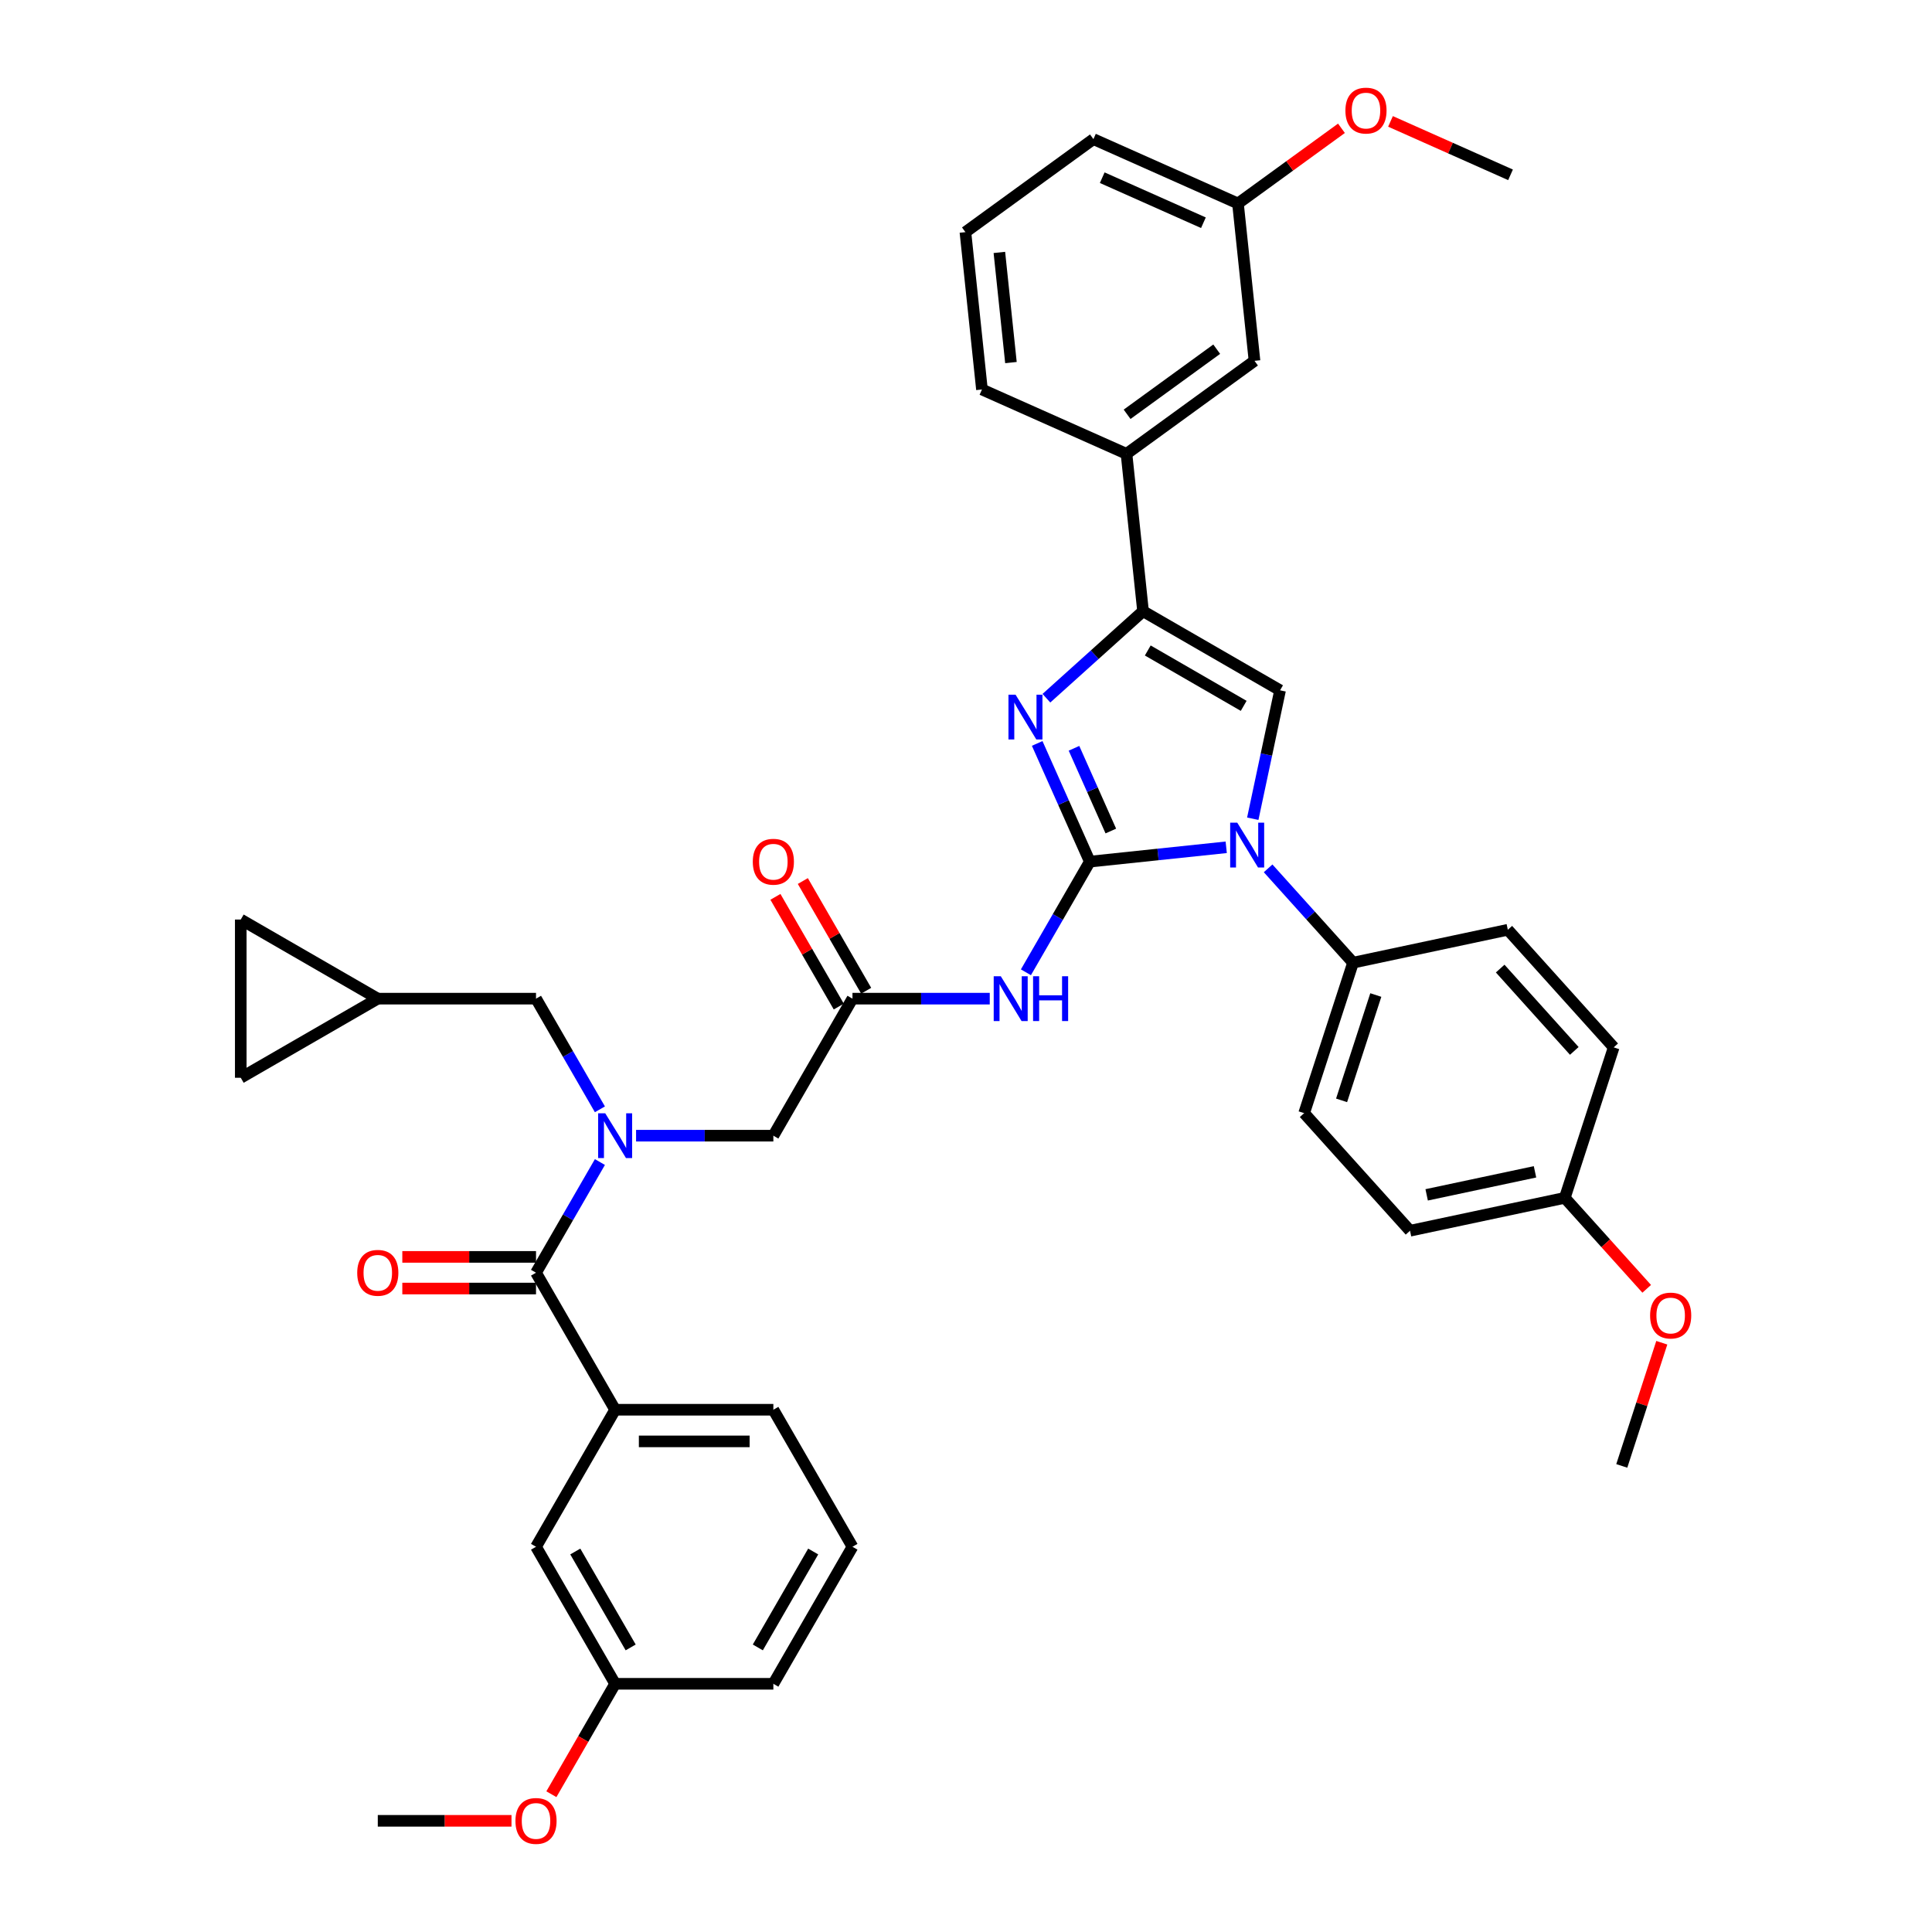 <?xml version='1.0' encoding='iso-8859-1'?>
<svg version='1.1' baseProfile='full'
              xmlns='http://www.w3.org/2000/svg'
                      xmlns:rdkit='http://www.rdkit.org/xml'
                      xmlns:xlink='http://www.w3.org/1999/xlink'
                  xml:space='preserve'
width='1000px' height='1000px' viewBox='0 0 1000 1000'>
<!-- END OF HEADER -->
<rect style='opacity:1.0;fill:#FFFFFF;stroke:none' width='1000' height='1000' x='0' y='0'> </rect>
<path class='bond-0' d='M 329.233,587.828 L 364.761,587.828' style='fill:none;fill-rule:evenodd;stroke:#0000FF;stroke-width:6px;stroke-linecap:butt;stroke-linejoin:miter;stroke-opacity:1' />
<path class='bond-0' d='M 364.761,587.828 L 400.288,587.828' style='fill:none;fill-rule:evenodd;stroke:#000000;stroke-width:6px;stroke-linecap:butt;stroke-linejoin:miter;stroke-opacity:1' />
<path class='bond-1' d='M 310.513,601.472 L 293.977,630.113' style='fill:none;fill-rule:evenodd;stroke:#0000FF;stroke-width:6px;stroke-linecap:butt;stroke-linejoin:miter;stroke-opacity:1' />
<path class='bond-1' d='M 293.977,630.113 L 277.441,658.754' style='fill:none;fill-rule:evenodd;stroke:#000000;stroke-width:6px;stroke-linecap:butt;stroke-linejoin:miter;stroke-opacity:1' />
<path class='bond-2' d='M 310.513,574.184 L 293.977,545.543' style='fill:none;fill-rule:evenodd;stroke:#0000FF;stroke-width:6px;stroke-linecap:butt;stroke-linejoin:miter;stroke-opacity:1' />
<path class='bond-2' d='M 293.977,545.543 L 277.441,516.902' style='fill:none;fill-rule:evenodd;stroke:#000000;stroke-width:6px;stroke-linecap:butt;stroke-linejoin:miter;stroke-opacity:1' />
<path class='bond-3' d='M 441.237,800.606 L 400.288,871.531' style='fill:none;fill-rule:evenodd;stroke:#000000;stroke-width:6px;stroke-linecap:butt;stroke-linejoin:miter;stroke-opacity:1' />
<path class='bond-3' d='M 420.91,803.055 L 392.245,852.703' style='fill:none;fill-rule:evenodd;stroke:#000000;stroke-width:6px;stroke-linecap:butt;stroke-linejoin:miter;stroke-opacity:1' />
<path class='bond-4' d='M 441.237,800.606 L 400.288,729.68' style='fill:none;fill-rule:evenodd;stroke:#000000;stroke-width:6px;stroke-linecap:butt;stroke-linejoin:miter;stroke-opacity:1' />
<path class='bond-5' d='M 277.441,650.564 L 242.839,650.564' style='fill:none;fill-rule:evenodd;stroke:#000000;stroke-width:6px;stroke-linecap:butt;stroke-linejoin:miter;stroke-opacity:1' />
<path class='bond-5' d='M 242.839,650.564 L 208.237,650.564' style='fill:none;fill-rule:evenodd;stroke:#FF0000;stroke-width:6px;stroke-linecap:butt;stroke-linejoin:miter;stroke-opacity:1' />
<path class='bond-5' d='M 277.441,666.944 L 242.839,666.944' style='fill:none;fill-rule:evenodd;stroke:#000000;stroke-width:6px;stroke-linecap:butt;stroke-linejoin:miter;stroke-opacity:1' />
<path class='bond-5' d='M 242.839,666.944 L 208.237,666.944' style='fill:none;fill-rule:evenodd;stroke:#FF0000;stroke-width:6px;stroke-linecap:butt;stroke-linejoin:miter;stroke-opacity:1' />
<path class='bond-6' d='M 277.441,658.754 L 318.39,729.68' style='fill:none;fill-rule:evenodd;stroke:#000000;stroke-width:6px;stroke-linecap:butt;stroke-linejoin:miter;stroke-opacity:1' />
<path class='bond-7' d='M 400.288,729.68 L 318.39,729.68' style='fill:none;fill-rule:evenodd;stroke:#000000;stroke-width:6px;stroke-linecap:butt;stroke-linejoin:miter;stroke-opacity:1' />
<path class='bond-7' d='M 388.004,746.059 L 330.675,746.059' style='fill:none;fill-rule:evenodd;stroke:#000000;stroke-width:6px;stroke-linecap:butt;stroke-linejoin:miter;stroke-opacity:1' />
<path class='bond-8' d='M 318.39,729.68 L 277.441,800.606' style='fill:none;fill-rule:evenodd;stroke:#000000;stroke-width:6px;stroke-linecap:butt;stroke-linejoin:miter;stroke-opacity:1' />
<path class='bond-9' d='M 124.617,557.851 L 124.617,475.953' style='fill:none;fill-rule:evenodd;stroke:#000000;stroke-width:6px;stroke-linecap:butt;stroke-linejoin:miter;stroke-opacity:1' />
<path class='bond-10' d='M 124.617,557.851 L 195.543,516.902' style='fill:none;fill-rule:evenodd;stroke:#000000;stroke-width:6px;stroke-linecap:butt;stroke-linejoin:miter;stroke-opacity:1' />
<path class='bond-11' d='M 124.617,475.953 L 195.543,516.902' style='fill:none;fill-rule:evenodd;stroke:#000000;stroke-width:6px;stroke-linecap:butt;stroke-linejoin:miter;stroke-opacity:1' />
<path class='bond-12' d='M 512.292,516.902 L 476.765,516.902' style='fill:none;fill-rule:evenodd;stroke:#0000FF;stroke-width:6px;stroke-linecap:butt;stroke-linejoin:miter;stroke-opacity:1' />
<path class='bond-12' d='M 476.765,516.902 L 441.237,516.902' style='fill:none;fill-rule:evenodd;stroke:#000000;stroke-width:6px;stroke-linecap:butt;stroke-linejoin:miter;stroke-opacity:1' />
<path class='bond-13' d='M 531.013,503.258 L 547.549,474.617' style='fill:none;fill-rule:evenodd;stroke:#0000FF;stroke-width:6px;stroke-linecap:butt;stroke-linejoin:miter;stroke-opacity:1' />
<path class='bond-13' d='M 547.549,474.617 L 564.084,445.976' style='fill:none;fill-rule:evenodd;stroke:#000000;stroke-width:6px;stroke-linecap:butt;stroke-linejoin:miter;stroke-opacity:1' />
<path class='bond-14' d='M 448.33,512.807 L 431.936,484.412' style='fill:none;fill-rule:evenodd;stroke:#000000;stroke-width:6px;stroke-linecap:butt;stroke-linejoin:miter;stroke-opacity:1' />
<path class='bond-14' d='M 431.936,484.412 L 415.542,456.017' style='fill:none;fill-rule:evenodd;stroke:#FF0000;stroke-width:6px;stroke-linecap:butt;stroke-linejoin:miter;stroke-opacity:1' />
<path class='bond-14' d='M 434.145,520.997 L 417.751,492.602' style='fill:none;fill-rule:evenodd;stroke:#000000;stroke-width:6px;stroke-linecap:butt;stroke-linejoin:miter;stroke-opacity:1' />
<path class='bond-14' d='M 417.751,492.602 L 401.357,464.207' style='fill:none;fill-rule:evenodd;stroke:#FF0000;stroke-width:6px;stroke-linecap:butt;stroke-linejoin:miter;stroke-opacity:1' />
<path class='bond-15' d='M 441.237,516.902 L 400.288,587.828' style='fill:none;fill-rule:evenodd;stroke:#000000;stroke-width:6px;stroke-linecap:butt;stroke-linejoin:miter;stroke-opacity:1' />
<path class='bond-16' d='M 634.691,438.555 L 599.388,442.266' style='fill:none;fill-rule:evenodd;stroke:#0000FF;stroke-width:6px;stroke-linecap:butt;stroke-linejoin:miter;stroke-opacity:1' />
<path class='bond-16' d='M 599.388,442.266 L 564.084,445.976' style='fill:none;fill-rule:evenodd;stroke:#000000;stroke-width:6px;stroke-linecap:butt;stroke-linejoin:miter;stroke-opacity:1' />
<path class='bond-17' d='M 648.434,423.772 L 655.498,390.539' style='fill:none;fill-rule:evenodd;stroke:#0000FF;stroke-width:6px;stroke-linecap:butt;stroke-linejoin:miter;stroke-opacity:1' />
<path class='bond-17' d='M 655.498,390.539 L 662.562,357.307' style='fill:none;fill-rule:evenodd;stroke:#000000;stroke-width:6px;stroke-linecap:butt;stroke-linejoin:miter;stroke-opacity:1' />
<path class='bond-18' d='M 656.377,449.458 L 678.356,473.868' style='fill:none;fill-rule:evenodd;stroke:#0000FF;stroke-width:6px;stroke-linecap:butt;stroke-linejoin:miter;stroke-opacity:1' />
<path class='bond-18' d='M 678.356,473.868 L 700.334,498.278' style='fill:none;fill-rule:evenodd;stroke:#000000;stroke-width:6px;stroke-linecap:butt;stroke-linejoin:miter;stroke-opacity:1' />
<path class='bond-19' d='M 564.084,445.976 L 550.466,415.39' style='fill:none;fill-rule:evenodd;stroke:#000000;stroke-width:6px;stroke-linecap:butt;stroke-linejoin:miter;stroke-opacity:1' />
<path class='bond-19' d='M 550.466,415.39 L 536.848,384.803' style='fill:none;fill-rule:evenodd;stroke:#0000FF;stroke-width:6px;stroke-linecap:butt;stroke-linejoin:miter;stroke-opacity:1' />
<path class='bond-19' d='M 574.963,430.138 L 565.43,408.728' style='fill:none;fill-rule:evenodd;stroke:#000000;stroke-width:6px;stroke-linecap:butt;stroke-linejoin:miter;stroke-opacity:1' />
<path class='bond-19' d='M 565.43,408.728 L 555.897,387.317' style='fill:none;fill-rule:evenodd;stroke:#0000FF;stroke-width:6px;stroke-linecap:butt;stroke-linejoin:miter;stroke-opacity:1' />
<path class='bond-20' d='M 541.617,361.395 L 566.626,338.877' style='fill:none;fill-rule:evenodd;stroke:#0000FF;stroke-width:6px;stroke-linecap:butt;stroke-linejoin:miter;stroke-opacity:1' />
<path class='bond-20' d='M 566.626,338.877 L 591.636,316.358' style='fill:none;fill-rule:evenodd;stroke:#000000;stroke-width:6px;stroke-linecap:butt;stroke-linejoin:miter;stroke-opacity:1' />
<path class='bond-21' d='M 591.636,316.358 L 583.075,234.909' style='fill:none;fill-rule:evenodd;stroke:#000000;stroke-width:6px;stroke-linecap:butt;stroke-linejoin:miter;stroke-opacity:1' />
<path class='bond-22' d='M 591.636,316.358 L 662.562,357.307' style='fill:none;fill-rule:evenodd;stroke:#000000;stroke-width:6px;stroke-linecap:butt;stroke-linejoin:miter;stroke-opacity:1' />
<path class='bond-22' d='M 594.085,336.686 L 643.733,365.35' style='fill:none;fill-rule:evenodd;stroke:#000000;stroke-width:6px;stroke-linecap:butt;stroke-linejoin:miter;stroke-opacity:1' />
<path class='bond-23' d='M 583.075,234.909 L 649.332,186.77' style='fill:none;fill-rule:evenodd;stroke:#000000;stroke-width:6px;stroke-linecap:butt;stroke-linejoin:miter;stroke-opacity:1' />
<path class='bond-23' d='M 583.386,214.437 L 629.766,180.74' style='fill:none;fill-rule:evenodd;stroke:#000000;stroke-width:6px;stroke-linecap:butt;stroke-linejoin:miter;stroke-opacity:1' />
<path class='bond-24' d='M 583.075,234.909 L 508.257,201.598' style='fill:none;fill-rule:evenodd;stroke:#000000;stroke-width:6px;stroke-linecap:butt;stroke-linejoin:miter;stroke-opacity:1' />
<path class='bond-25' d='M 649.332,186.77 L 640.771,105.321' style='fill:none;fill-rule:evenodd;stroke:#000000;stroke-width:6px;stroke-linecap:butt;stroke-linejoin:miter;stroke-opacity:1' />
<path class='bond-26' d='M 700.334,498.278 L 780.443,481.25' style='fill:none;fill-rule:evenodd;stroke:#000000;stroke-width:6px;stroke-linecap:butt;stroke-linejoin:miter;stroke-opacity:1' />
<path class='bond-27' d='M 700.334,498.278 L 675.027,576.168' style='fill:none;fill-rule:evenodd;stroke:#000000;stroke-width:6px;stroke-linecap:butt;stroke-linejoin:miter;stroke-opacity:1' />
<path class='bond-27' d='M 712.116,515.023 L 694.401,569.546' style='fill:none;fill-rule:evenodd;stroke:#000000;stroke-width:6px;stroke-linecap:butt;stroke-linejoin:miter;stroke-opacity:1' />
<path class='bond-28' d='M 809.936,620.002 L 729.827,637.03' style='fill:none;fill-rule:evenodd;stroke:#000000;stroke-width:6px;stroke-linecap:butt;stroke-linejoin:miter;stroke-opacity:1' />
<path class='bond-28' d='M 794.514,606.535 L 738.438,618.454' style='fill:none;fill-rule:evenodd;stroke:#000000;stroke-width:6px;stroke-linecap:butt;stroke-linejoin:miter;stroke-opacity:1' />
<path class='bond-29' d='M 809.936,620.002 L 831.134,643.546' style='fill:none;fill-rule:evenodd;stroke:#000000;stroke-width:6px;stroke-linecap:butt;stroke-linejoin:miter;stroke-opacity:1' />
<path class='bond-29' d='M 831.134,643.546 L 852.333,667.089' style='fill:none;fill-rule:evenodd;stroke:#FF0000;stroke-width:6px;stroke-linecap:butt;stroke-linejoin:miter;stroke-opacity:1' />
<path class='bond-30' d='M 809.936,620.002 L 835.243,542.112' style='fill:none;fill-rule:evenodd;stroke:#000000;stroke-width:6px;stroke-linecap:butt;stroke-linejoin:miter;stroke-opacity:1' />
<path class='bond-31' d='M 780.443,481.25 L 835.243,542.112' style='fill:none;fill-rule:evenodd;stroke:#000000;stroke-width:6px;stroke-linecap:butt;stroke-linejoin:miter;stroke-opacity:1' />
<path class='bond-31' d='M 776.491,501.34 L 814.851,543.943' style='fill:none;fill-rule:evenodd;stroke:#000000;stroke-width:6px;stroke-linecap:butt;stroke-linejoin:miter;stroke-opacity:1' />
<path class='bond-32' d='M 675.027,576.168 L 729.827,637.03' style='fill:none;fill-rule:evenodd;stroke:#000000;stroke-width:6px;stroke-linecap:butt;stroke-linejoin:miter;stroke-opacity:1' />
<path class='bond-33' d='M 860.143,695 L 849.786,726.877' style='fill:none;fill-rule:evenodd;stroke:#FF0000;stroke-width:6px;stroke-linecap:butt;stroke-linejoin:miter;stroke-opacity:1' />
<path class='bond-33' d='M 849.786,726.877 L 839.428,758.754' style='fill:none;fill-rule:evenodd;stroke:#000000;stroke-width:6px;stroke-linecap:butt;stroke-linejoin:miter;stroke-opacity:1' />
<path class='bond-34' d='M 640.771,105.321 L 667.553,85.863' style='fill:none;fill-rule:evenodd;stroke:#000000;stroke-width:6px;stroke-linecap:butt;stroke-linejoin:miter;stroke-opacity:1' />
<path class='bond-34' d='M 667.553,85.863 L 694.334,66.405' style='fill:none;fill-rule:evenodd;stroke:#FF0000;stroke-width:6px;stroke-linecap:butt;stroke-linejoin:miter;stroke-opacity:1' />
<path class='bond-35' d='M 640.771,105.321 L 565.954,72.01' style='fill:none;fill-rule:evenodd;stroke:#000000;stroke-width:6px;stroke-linecap:butt;stroke-linejoin:miter;stroke-opacity:1' />
<path class='bond-35' d='M 622.886,115.288 L 570.514,91.97' style='fill:none;fill-rule:evenodd;stroke:#000000;stroke-width:6px;stroke-linecap:butt;stroke-linejoin:miter;stroke-opacity:1' />
<path class='bond-36' d='M 719.722,62.834 L 750.784,76.664' style='fill:none;fill-rule:evenodd;stroke:#FF0000;stroke-width:6px;stroke-linecap:butt;stroke-linejoin:miter;stroke-opacity:1' />
<path class='bond-36' d='M 750.784,76.664 L 781.846,90.493' style='fill:none;fill-rule:evenodd;stroke:#000000;stroke-width:6px;stroke-linecap:butt;stroke-linejoin:miter;stroke-opacity:1' />
<path class='bond-37' d='M 508.257,201.598 L 499.697,120.148' style='fill:none;fill-rule:evenodd;stroke:#000000;stroke-width:6px;stroke-linecap:butt;stroke-linejoin:miter;stroke-opacity:1' />
<path class='bond-37' d='M 523.263,187.668 L 517.271,130.654' style='fill:none;fill-rule:evenodd;stroke:#000000;stroke-width:6px;stroke-linecap:butt;stroke-linejoin:miter;stroke-opacity:1' />
<path class='bond-38' d='M 499.697,120.148 L 565.954,72.01' style='fill:none;fill-rule:evenodd;stroke:#000000;stroke-width:6px;stroke-linecap:butt;stroke-linejoin:miter;stroke-opacity:1' />
<path class='bond-39' d='M 195.543,516.902 L 277.441,516.902' style='fill:none;fill-rule:evenodd;stroke:#000000;stroke-width:6px;stroke-linecap:butt;stroke-linejoin:miter;stroke-opacity:1' />
<path class='bond-40' d='M 277.441,800.606 L 318.39,871.531' style='fill:none;fill-rule:evenodd;stroke:#000000;stroke-width:6px;stroke-linecap:butt;stroke-linejoin:miter;stroke-opacity:1' />
<path class='bond-40' d='M 297.769,803.055 L 326.433,852.703' style='fill:none;fill-rule:evenodd;stroke:#000000;stroke-width:6px;stroke-linecap:butt;stroke-linejoin:miter;stroke-opacity:1' />
<path class='bond-41' d='M 400.288,871.531 L 318.39,871.531' style='fill:none;fill-rule:evenodd;stroke:#000000;stroke-width:6px;stroke-linecap:butt;stroke-linejoin:miter;stroke-opacity:1' />
<path class='bond-42' d='M 318.39,871.531 L 301.892,900.107' style='fill:none;fill-rule:evenodd;stroke:#000000;stroke-width:6px;stroke-linecap:butt;stroke-linejoin:miter;stroke-opacity:1' />
<path class='bond-42' d='M 301.892,900.107 L 285.394,928.682' style='fill:none;fill-rule:evenodd;stroke:#FF0000;stroke-width:6px;stroke-linecap:butt;stroke-linejoin:miter;stroke-opacity:1' />
<path class='bond-43' d='M 264.747,942.457 L 230.145,942.457' style='fill:none;fill-rule:evenodd;stroke:#FF0000;stroke-width:6px;stroke-linecap:butt;stroke-linejoin:miter;stroke-opacity:1' />
<path class='bond-43' d='M 230.145,942.457 L 195.543,942.457' style='fill:none;fill-rule:evenodd;stroke:#000000;stroke-width:6px;stroke-linecap:butt;stroke-linejoin:miter;stroke-opacity:1' />
<path  class='atom-0' d='M 313.263 576.231
L 320.864 588.516
Q 321.617 589.728, 322.829 591.923
Q 324.041 594.118, 324.107 594.249
L 324.107 576.231
L 327.186 576.231
L 327.186 599.425
L 324.008 599.425
L 315.851 585.994
Q 314.901 584.421, 313.886 582.619
Q 312.903 580.818, 312.608 580.261
L 312.608 599.425
L 309.594 599.425
L 309.594 576.231
L 313.263 576.231
' fill='#0000FF'/>
<path  class='atom-3' d='M 184.896 658.819
Q 184.896 653.25, 187.648 650.138
Q 190.4 647.026, 195.543 647.026
Q 200.686 647.026, 203.438 650.138
Q 206.19 653.25, 206.19 658.819
Q 206.19 664.454, 203.405 667.664
Q 200.621 670.842, 195.543 670.842
Q 190.433 670.842, 187.648 667.664
Q 184.896 664.487, 184.896 658.819
M 195.543 668.221
Q 199.081 668.221, 200.981 665.863
Q 202.914 663.471, 202.914 658.819
Q 202.914 654.266, 200.981 651.973
Q 199.081 649.647, 195.543 649.647
Q 192.005 649.647, 190.072 651.94
Q 188.172 654.233, 188.172 658.819
Q 188.172 663.504, 190.072 665.863
Q 192.005 668.221, 195.543 668.221
' fill='#FF0000'/>
<path  class='atom-8' d='M 518.009 505.305
L 525.609 517.59
Q 526.362 518.802, 527.574 520.997
Q 528.786 523.192, 528.852 523.323
L 528.852 505.305
L 531.931 505.305
L 531.931 528.499
L 528.754 528.499
L 520.597 515.068
Q 519.647 513.495, 518.631 511.694
Q 517.648 509.892, 517.353 509.335
L 517.353 528.499
L 514.34 528.499
L 514.34 505.305
L 518.009 505.305
' fill='#0000FF'/>
<path  class='atom-8' d='M 534.716 505.305
L 537.861 505.305
L 537.861 515.166
L 549.72 515.166
L 549.72 505.305
L 552.864 505.305
L 552.864 528.499
L 549.72 528.499
L 549.72 517.787
L 537.861 517.787
L 537.861 528.499
L 534.716 528.499
L 534.716 505.305
' fill='#0000FF'/>
<path  class='atom-10' d='M 389.642 446.042
Q 389.642 440.473, 392.393 437.361
Q 395.145 434.249, 400.288 434.249
Q 405.431 434.249, 408.183 437.361
Q 410.935 440.473, 410.935 446.042
Q 410.935 451.677, 408.151 454.887
Q 405.366 458.065, 400.288 458.065
Q 395.178 458.065, 392.393 454.887
Q 389.642 451.709, 389.642 446.042
M 400.288 455.444
Q 403.826 455.444, 405.726 453.085
Q 407.659 450.694, 407.659 446.042
Q 407.659 441.488, 405.726 439.195
Q 403.826 436.869, 400.288 436.869
Q 396.75 436.869, 394.817 439.163
Q 392.917 441.456, 392.917 446.042
Q 392.917 450.727, 394.817 453.085
Q 396.75 455.444, 400.288 455.444
' fill='#FF0000'/>
<path  class='atom-12' d='M 640.407 425.819
L 648.007 438.104
Q 648.761 439.316, 649.973 441.511
Q 651.185 443.706, 651.25 443.837
L 651.25 425.819
L 654.33 425.819
L 654.33 449.013
L 651.152 449.013
L 642.995 435.581
Q 642.045 434.009, 641.03 432.207
Q 640.047 430.405, 639.752 429.848
L 639.752 449.013
L 636.738 449.013
L 636.738 425.819
L 640.407 425.819
' fill='#0000FF'/>
<path  class='atom-14' d='M 525.647 359.562
L 533.247 371.847
Q 534 373.059, 535.212 375.254
Q 536.425 377.449, 536.49 377.58
L 536.49 359.562
L 539.569 359.562
L 539.569 382.756
L 536.392 382.756
L 528.235 369.324
Q 527.285 367.752, 526.269 365.95
Q 525.286 364.148, 524.992 363.591
L 524.992 382.756
L 521.978 382.756
L 521.978 359.562
L 525.647 359.562
' fill='#0000FF'/>
<path  class='atom-25' d='M 854.089 680.93
Q 854.089 675.361, 856.841 672.249
Q 859.593 669.137, 864.736 669.137
Q 869.879 669.137, 872.631 672.249
Q 875.383 675.361, 875.383 680.93
Q 875.383 686.564, 872.598 689.775
Q 869.814 692.953, 864.736 692.953
Q 859.626 692.953, 856.841 689.775
Q 854.089 686.597, 854.089 680.93
M 864.736 690.332
Q 868.274 690.332, 870.174 687.973
Q 872.107 685.582, 872.107 680.93
Q 872.107 676.376, 870.174 674.083
Q 868.274 671.757, 864.736 671.757
Q 861.198 671.757, 859.265 674.05
Q 857.365 676.344, 857.365 680.93
Q 857.365 685.614, 859.265 687.973
Q 861.198 690.332, 864.736 690.332
' fill='#FF0000'/>
<path  class='atom-28' d='M 696.381 57.248
Q 696.381 51.679, 699.133 48.567
Q 701.885 45.455, 707.028 45.455
Q 712.171 45.455, 714.923 48.567
Q 717.675 51.679, 717.675 57.248
Q 717.675 62.883, 714.89 66.093
Q 712.106 69.27, 707.028 69.27
Q 701.918 69.27, 699.133 66.093
Q 696.381 62.915, 696.381 57.248
M 707.028 66.65
Q 710.566 66.65, 712.466 64.291
Q 714.399 61.9, 714.399 57.248
Q 714.399 52.694, 712.466 50.401
Q 710.566 48.075, 707.028 48.075
Q 703.49 48.075, 701.557 50.368
Q 699.657 52.662, 699.657 57.248
Q 699.657 61.932, 701.557 64.291
Q 703.49 66.65, 707.028 66.65
' fill='#FF0000'/>
<path  class='atom-38' d='M 266.794 942.523
Q 266.794 936.954, 269.546 933.842
Q 272.298 930.729, 277.441 930.729
Q 282.584 930.729, 285.336 933.842
Q 288.088 936.954, 288.088 942.523
Q 288.088 948.157, 285.303 951.368
Q 282.519 954.545, 277.441 954.545
Q 272.331 954.545, 269.546 951.368
Q 266.794 948.19, 266.794 942.523
M 277.441 951.925
Q 280.979 951.925, 282.879 949.566
Q 284.812 947.175, 284.812 942.523
Q 284.812 937.969, 282.879 935.676
Q 280.979 933.35, 277.441 933.35
Q 273.903 933.35, 271.97 935.643
Q 270.07 937.937, 270.07 942.523
Q 270.07 947.207, 271.97 949.566
Q 273.903 951.925, 277.441 951.925
' fill='#FF0000'/>
</svg>
